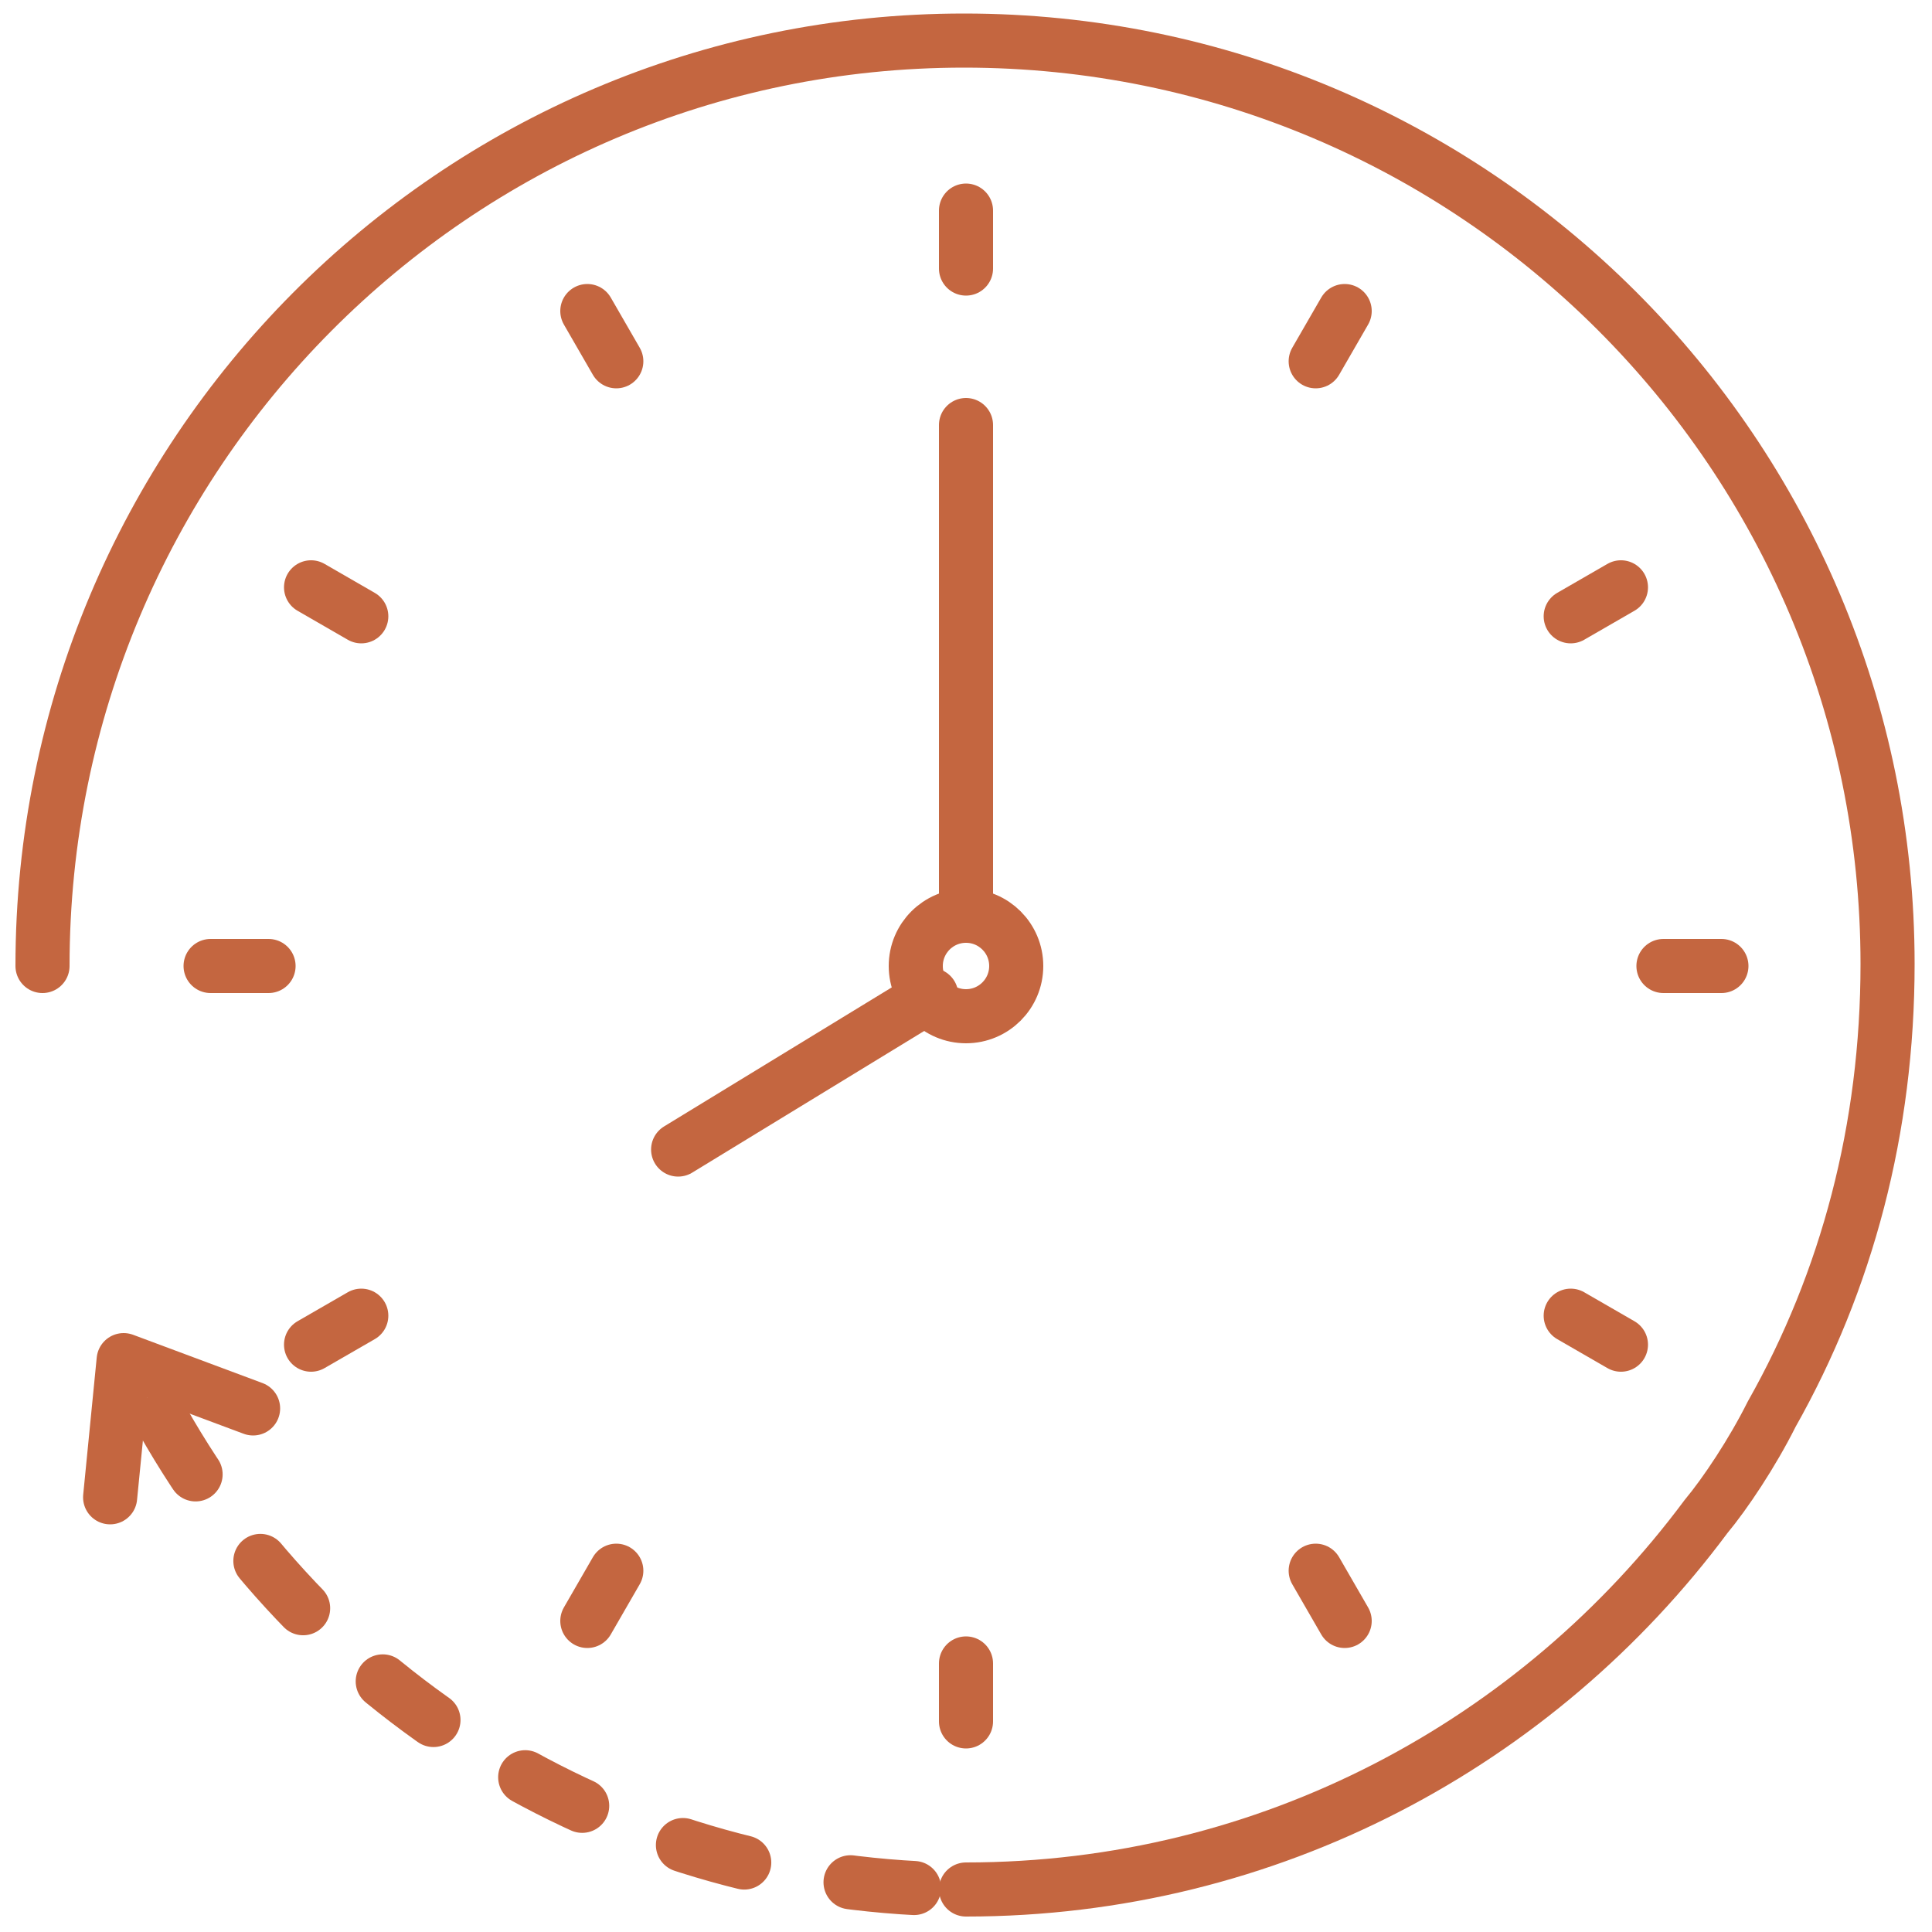 <?xml version="1.0" encoding="UTF-8"?>
<svg id="_レイヤー_1" data-name="レイヤー_1" xmlns="http://www.w3.org/2000/svg" version="1.1" viewBox="0 0 100 100">
  <!-- Generator: Adobe Illustrator 30.0.0, SVG Export Plug-In . SVG Version: 2.1.1 Build 123)  -->
  <defs>
    <style>
      .st0 {
        stroke-dasharray: 3.3 5.6;
      }

      .st0, .st1 {
        fill: none;
        stroke: #c46640;
        stroke-linecap: round;
        stroke-linejoin: round;
        stroke-width: 2.8px;
      }
    </style>
  </defs>
  <path class="st1" d="M50,97.8c15.7,0,29.6-7.6,38.3-19.3,1-1.2,2.4-3.3,3.4-5.3,3.9-6.9,6-14.8,6-23.3,0-26.4-21.4-47.8-47.8-47.8S2.2,23.6,2.2,50"/>
  <g>
    <g>
      <line class="st1" x1="50" y1="10.9" x2="50" y2="13.9"/>
      <line class="st1" x1="50" y1="86.1" x2="50" y2="89.1"/>
    </g>
    <g>
      <line class="st1" x1="30.4" y1="16.1" x2="31.9" y2="18.7"/>
      <line class="st1" x1="68.1" y1="81.3" x2="69.6" y2="83.9"/>
    </g>
    <g>
      <line class="st1" x1="16.1" y1="30.4" x2="18.7" y2="31.9"/>
      <line class="st1" x1="81.3" y1="68.1" x2="83.9" y2="69.6"/>
    </g>
    <g>
      <line class="st1" x1="10.9" y1="50" x2="13.9" y2="50"/>
      <line class="st1" x1="86.1" y1="50" x2="89.1" y2="50"/>
    </g>
    <g>
      <line class="st1" x1="16.1" y1="69.6" x2="18.7" y2="68.1"/>
      <line class="st1" x1="81.3" y1="31.9" x2="83.9" y2="30.4"/>
    </g>
    <g>
      <line class="st1" x1="30.4" y1="83.9" x2="31.9" y2="81.3"/>
      <line class="st1" x1="68.1" y1="18.7" x2="69.6" y2="16.1"/>
    </g>
  </g>
  <g>
    <circle class="st1" cx="50" cy="50" r="2.6"/>
    <line class="st1" x1="50" y1="22" x2="50" y2="47.2"/>
    <line class="st1" x1="35.1" y1="59.5" x2="48.2" y2="51.5"/>
  </g>
  <g>
    <polyline class="st1" points="5.7 77.5 6.4 70.4 13.1 72.9"/>
    <path class="st0" d="M8.4,73.5c8.2,14.5,23.8,24.3,41.6,24.3"/>
  </g>
</svg>